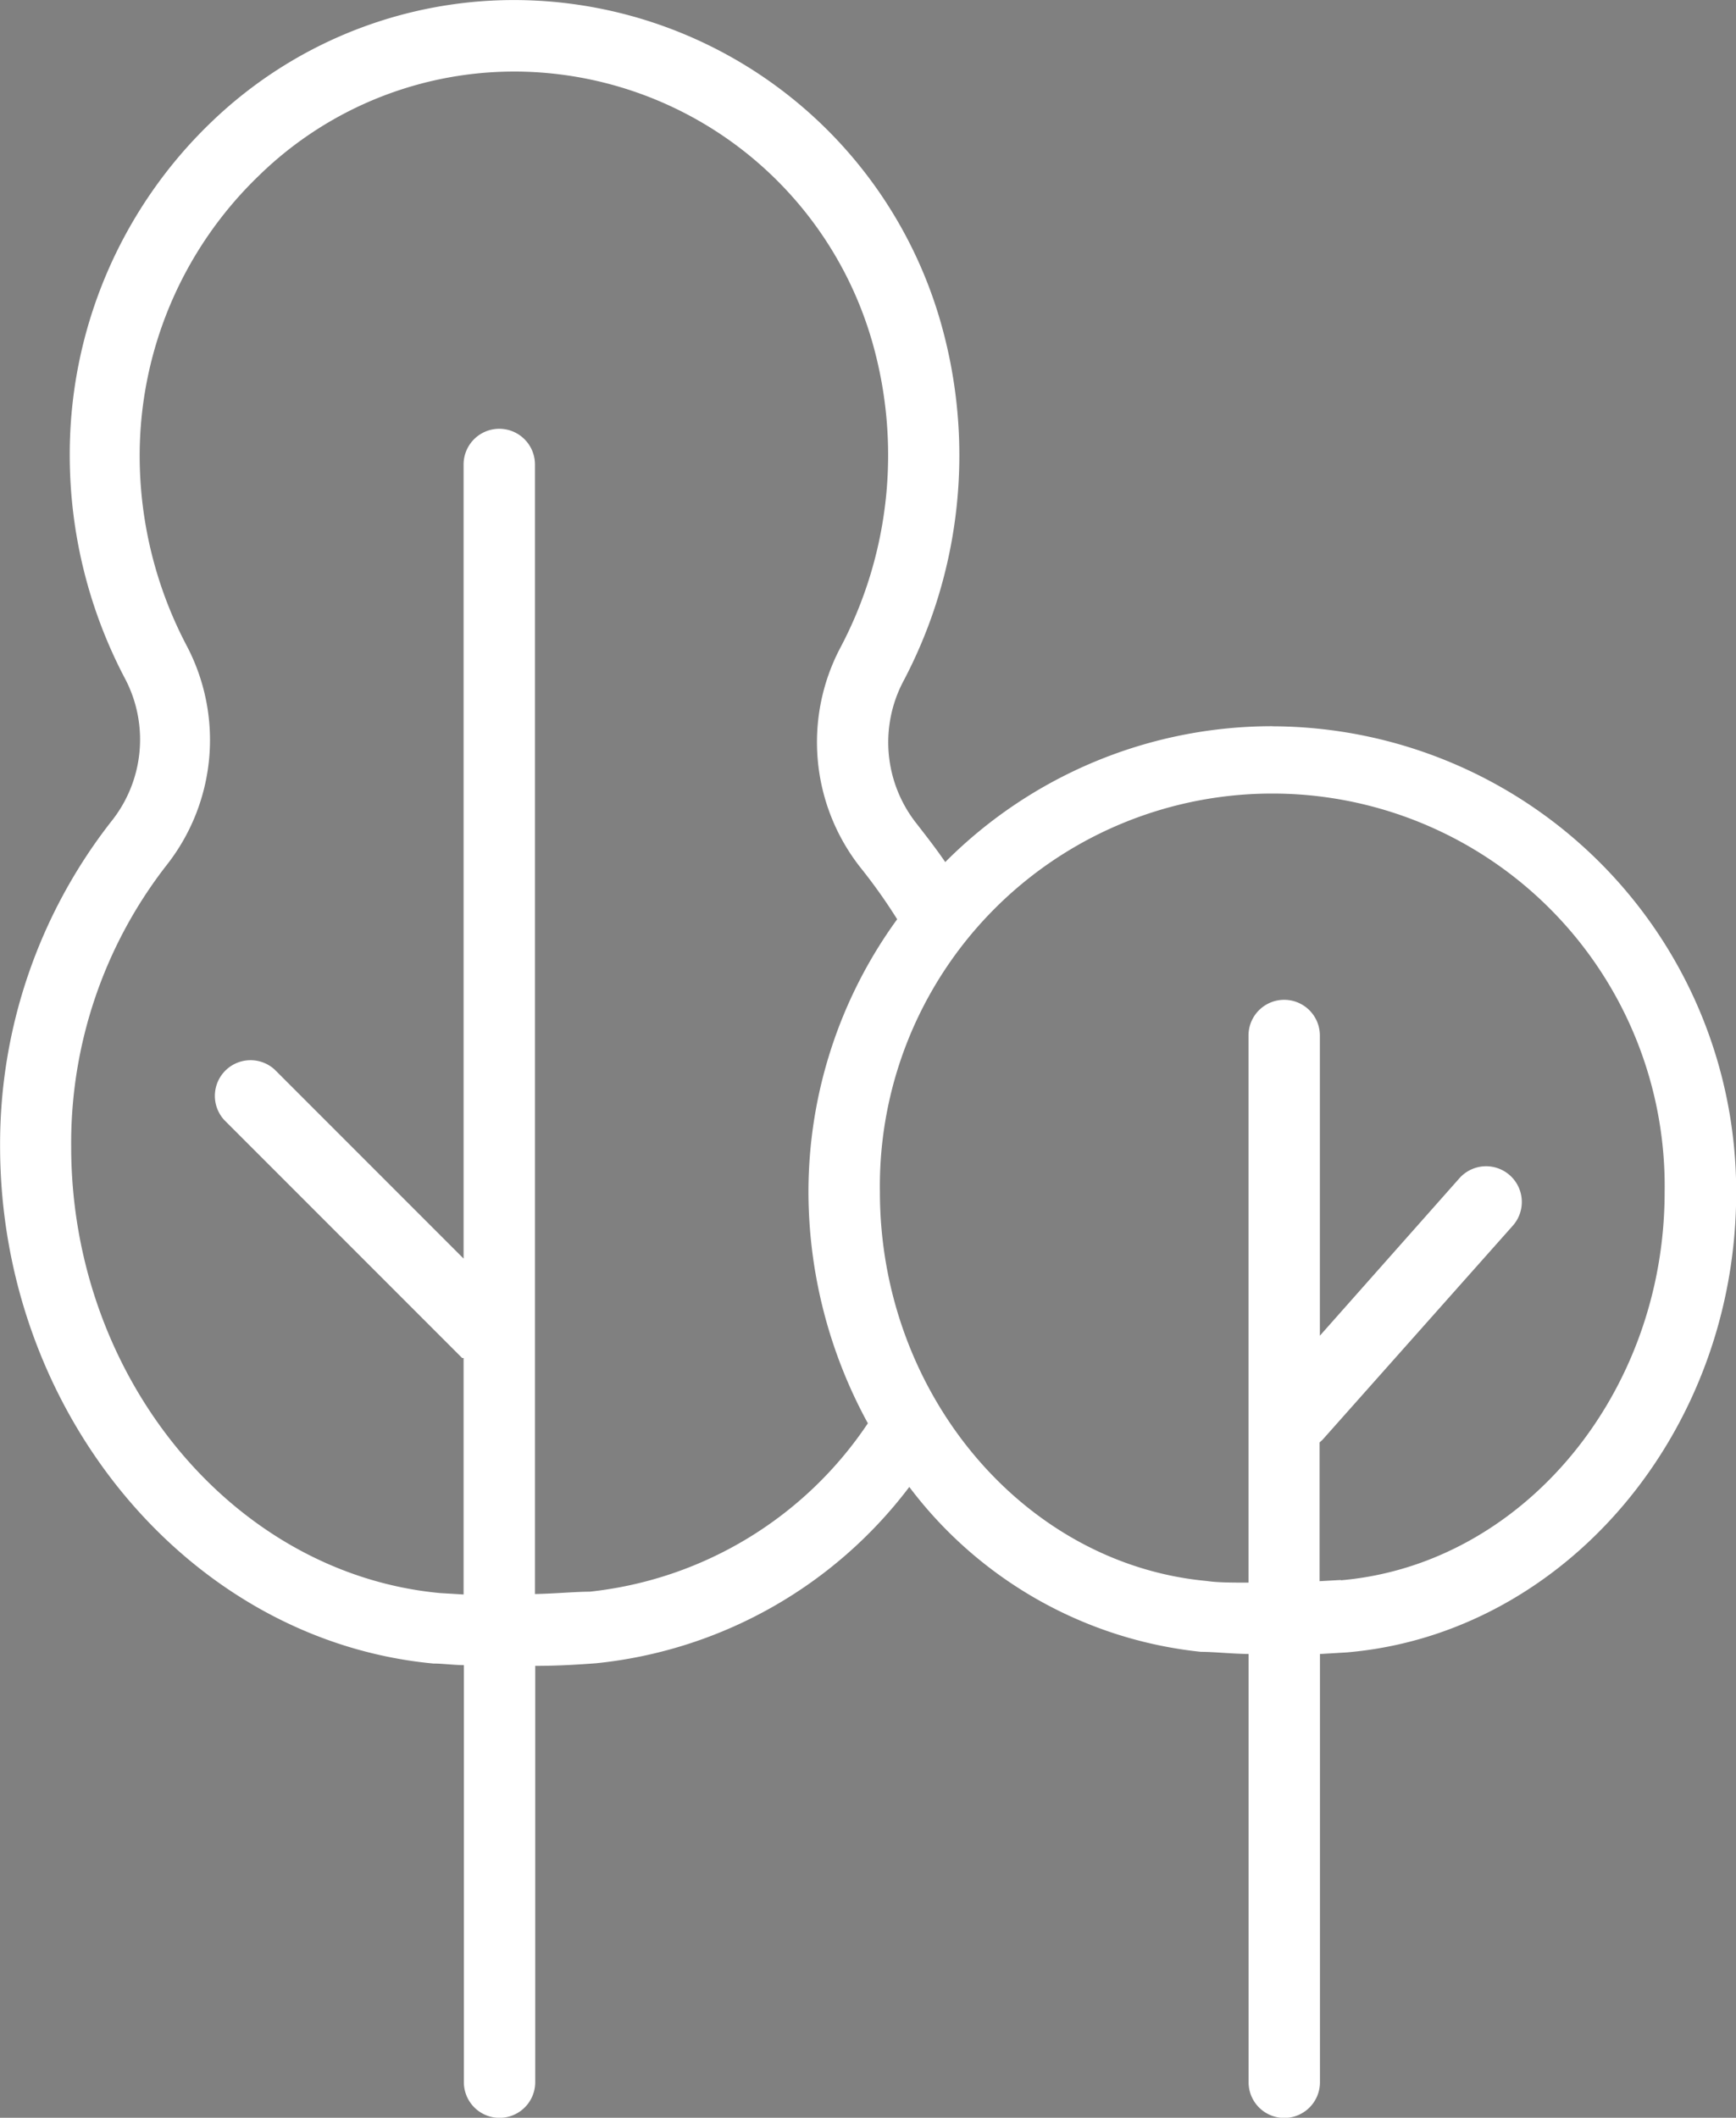 <?xml version="1.0" encoding="UTF-8" standalone="no"?> <svg xmlns:dc="http://purl.org/dc/elements/1.1/" xmlns:cc="http://creativecommons.org/ns#" xmlns:rdf="http://www.w3.org/1999/02/22-rdf-syntax-ns#" xmlns:svg="http://www.w3.org/2000/svg" xmlns="http://www.w3.org/2000/svg" id="svg8" viewBox="0 0 19.315 23.554" height="23.554mm" width="19.315mm"><rect x="0" y="0" width="19.315" height="23.554" fill="#808080" stroke="none"/> <defs id="defs2"></defs>  <g transform="translate(-78.033,-87.163)" id="layer1"> <g transform="matrix(0.265,0,0,0.265,-763.947,146.679)" id="g4509"> <path d="M 88.37,45.67 H 86.93 V 42.89 C 86.93,21.45 70.36,4 50,4 V 4 A 35.8,35.8 0 0 0 23.83,15.42 39.68,39.68 0 0 0 13,42.88 v 2.79 h -0.93 c -4.26,0 -7.74,4.33 -7.74,9.64 a 11,11 0 0 0 2.16,6.69 7,7 0 0 0 5.6,3 h 1.35 c 2.69,18.68 18,33 36.53,33 v 0 A 35.8,35.8 0 0 0 76.13,86.58 39.36,39.36 0 0 0 86.51,65 h 1.85 c 4.26,0 7.74,-4.33 7.74,-9.64 0,-5.31 -3.47,-9.69 -7.73,-9.69 z M 50,7 c 12.11,0 22.74,6.74 28.75,16.84 A 37.94,37.94 0 0 1 55.39,23.1 38.12,38.12 0 0 1 37,9.71 32.3,32.3 0 0 1 50,7 Z M 12.09,62 A 4.11,4.11 0 0 1 8.87,60.2 8,8 0 0 1 7.35,55.35 c 0,-3.6 2.17,-6.65 4.74,-6.65 H 13 v 6.17 0 4.27 c 0,1 0,1.91 0.11,2.85 z M 74,84.52 A 32.83,32.83 0 0 1 50,95 v 0 C 31.25,95 16,78.9 16,59.11 v -11.94 0 -4.29 a 36.7,36.7 0 0 1 10,-25.4 34.23,34.23 0 0 1 8.28,-6.42 41,41 0 0 0 20.11,14.88 42.78,42.78 0 0 0 14,2.41 38.36,38.36 0 0 0 11.76,-1.81 37.29,37.29 0 0 1 3.74,16.35 v 11.94 0 4.28 A 36.7,36.7 0 0 1 74,84.52 Z M 88.36,62 h -1.54 c 0.06,-0.94 0.11,-1.88 0.11,-2.83 v -10.5 h 1.44 c 2.57,0 4.74,3 4.73,6.64 C 93.09,58.95 90.93,62 88.36,62 Z" id="path4487"></path> <path d="m 63.4,73.68 a 1.5,1.5 0 0 0 -2,0.8 12,12 0 0 1 -21.88,0.47 1.501,1.501 0 1 0 -2.71,1.29 15,15 0 0 0 27.35,-0.59 1.5,1.5 0 0 0 -0.76,-1.97 z" id="path4489"></path> <path d="m 50.21,68.64 h 0.42 c 2.72,0 5.35,-1.39 7.81,-4.14 a 1.5,1.5 0 0 0 -2.23,-2 c -1.95,2.17 -3.9,3.23 -5.82,3.14 -3,-0.14 -5.09,-3 -5.13,-3 a 1.5,1.5 0 0 0 -2.42,1.77 c 0.11,0.15 2.95,4.01 7.37,4.23 z" id="path4491"></path> <path d="m 73.64,47.41 c -1.95,2.17 -3.91,3.23 -5.82,3.14 -3,-0.14 -5.09,-3 -5.13,-3 a 1.5,1.5 0 0 0 -2.42,1.77 c 0.12,0.16 3,4 7.38,4.25 h 0.42 c 2.72,0 5.35,-1.39 7.81,-4.14 a 1.5,1.5 0 0 0 -2.23,-2 z" id="path4493"></path> <path d="m 39.85,49.41 a 1.5,1.5 0 0 0 -2.23,-2 c -1.95,2.17 -3.9,3.23 -5.82,3.14 -3,-0.14 -5.09,-3 -5.13,-3 a 1.5,1.5 0 0 0 -2.42,1.77 c 0.12,0.16 3,4 7.38,4.25 H 32 c 2.76,-0.02 5.38,-1.41 7.85,-4.16 z" id="path4495"></path> </g> <g transform="matrix(0.265,0,0,0.265,-416.212,-0.348)" id="g4529"> <g id="g4515"> <path d="m 57.986,69.992 14.993,-24.108 1.396,-2.292 h -0.137 c 1.852,-3.704 2.82,-7.778 2.82,-11.922 0,-14.772 -12.018,-26.79 -26.79,-26.79 -14.773,0 -26.792,12.018 -26.792,26.79 0,4.144 0.969,8.217 2.82,11.922 h -0.109 l 15.812,26.46 c -11.22,1.587 -18.599,6.2 -18.599,11.797 0,6.935 11.785,12.366 26.829,12.366 15.044,0 26.829,-5.432 26.829,-12.366 0,-5.624 -7.723,-10.341 -19.072,-11.857 z M 30.129,44.294 c -2.39,-3.804 -3.653,-8.169 -3.653,-12.624 0,-13.118 10.673,-23.79 23.792,-23.79 13.118,0 23.79,10.672 23.79,23.79 0,4.456 -1.263,8.821 -3.653,12.624 l -1.413,2.298 h 0.015 L 49.865,77.367 31.475,46.592 h 0.098 z m 20.1,46.921 c -14.043,0 -23.829,-4.937 -23.829,-9.366 0,-4.02 7.37,-7.808 17.282,-8.981 l 6.133,10.263 6.419,-10.322 c 10.071,1.091 17.824,4.975 17.824,9.04 0,4.43 -9.787,9.366 -23.829,9.366 z" id="path4511"></path> <path d="m 50.716,41.411 c 5.371,0 9.741,-4.37 9.741,-9.741 0,-5.371 -4.37,-9.741 -9.741,-9.741 -5.371,0 -9.741,4.37 -9.741,9.741 0,5.371 4.37,9.741 9.741,9.741 z m 0,-16.482 c 3.717,0 6.741,3.024 6.741,6.741 0,3.717 -3.024,6.741 -6.741,6.741 -3.717,0 -6.741,-3.024 -6.741,-6.741 0,-3.717 3.024,-6.741 6.741,-6.741 z" id="path4513"></path> </g> <g id="Layer_1_1_"></g> </g> <path style="stroke-width:0.265;fill:#ffffff" d="m 92.188,95.24 a 5.133,5.133 0 0 0 -3.638,1.511 c -0.101,-0.148 -0.209,-0.286 -0.32,-0.429 a 1.455,1.455 0 0 1 -0.153,-1.569 5.379,5.379 0 0 0 0.423,-4.003 4.945,4.945 0 0 0 -4.498,-3.58 4.855,4.855 0 0 0 -3.619,1.352 5.12,5.12 0 0 0 -1.574,3.704 5.334,5.334 0 0 0 0.622,2.498 1.455,1.455 0 0 1 -0.159,1.574 5.821,5.821 0 0 0 -1.238,3.612 c 0,2.974 2.117,5.501 4.821,5.755 0.098,0 0.214,0.016 0.339,0.018 v 4.638 a 0.397,0.397 0 0 0 0.794,0 v -4.63 c 0.265,0 0.5,-0.016 0.677,-0.029 a 5.006,5.006 0 0 0 3.485,-1.961 4.667,4.667 0 0 0 3.246,1.834 v 0 c 0.143,0 0.331,0.021 0.529,0.024 v 4.763 a 0.397,0.397 0 0 0 0.794,0 v -4.763 l 0.302,-0.018 c 2.426,-0.209 4.329,-2.453 4.329,-5.112 a 5.175,5.175 0 0 0 -5.159,-5.188 z m -7.594,9.626 c -0.156,0 -0.376,0.021 -0.609,0.026 V 92.329 a 0.397,0.397 0 0 0 -0.794,0 v 8.832 l -2.101,-2.101 a 0.397,0.397 0 0 0 -0.561,0.561 l 2.646,2.646 h 0.016 v 2.63 l -0.265,-0.016 c -2.299,-0.217 -4.101,-2.397 -4.101,-4.964 a 5.027,5.027 0 0 1 1.058,-3.127 2.249,2.249 0 0 0 0.233,-2.434 4.54,4.54 0 0 1 -0.529,-2.117 4.323,4.323 0 0 1 1.323,-3.119 4.067,4.067 0 0 1 3.051,-1.156 4.151,4.151 0 0 1 3.778,3.006 4.58,4.58 0 0 1 -0.362,3.408 2.252,2.252 0 0 0 0.228,2.432 6.085,6.085 0 0 1 0.41,0.577 5.157,5.157 0 0 0 -0.987,3.032 5.376,5.376 0 0 0 0.661,2.574 4.268,4.268 0 0 1 -3.096,1.873 z m 8.356,-0.13 -0.235,0.013 v -1.543 l 0.032,-0.029 2.117,-2.381 a 0.397,0.397 0 1 0 -0.593,-0.529 l -1.553,1.752 v -3.339 a 0.397,0.397 0 0 0 -0.794,0 v 6.085 c -0.177,0 -0.344,0 -0.463,-0.018 -2.04,-0.188 -3.638,-2.088 -3.638,-4.326 a 4.366,4.366 0 1 1 8.731,0 c 0,2.246 -1.582,4.143 -3.601,4.318 z" id="path4533"></path> </g> </svg> 